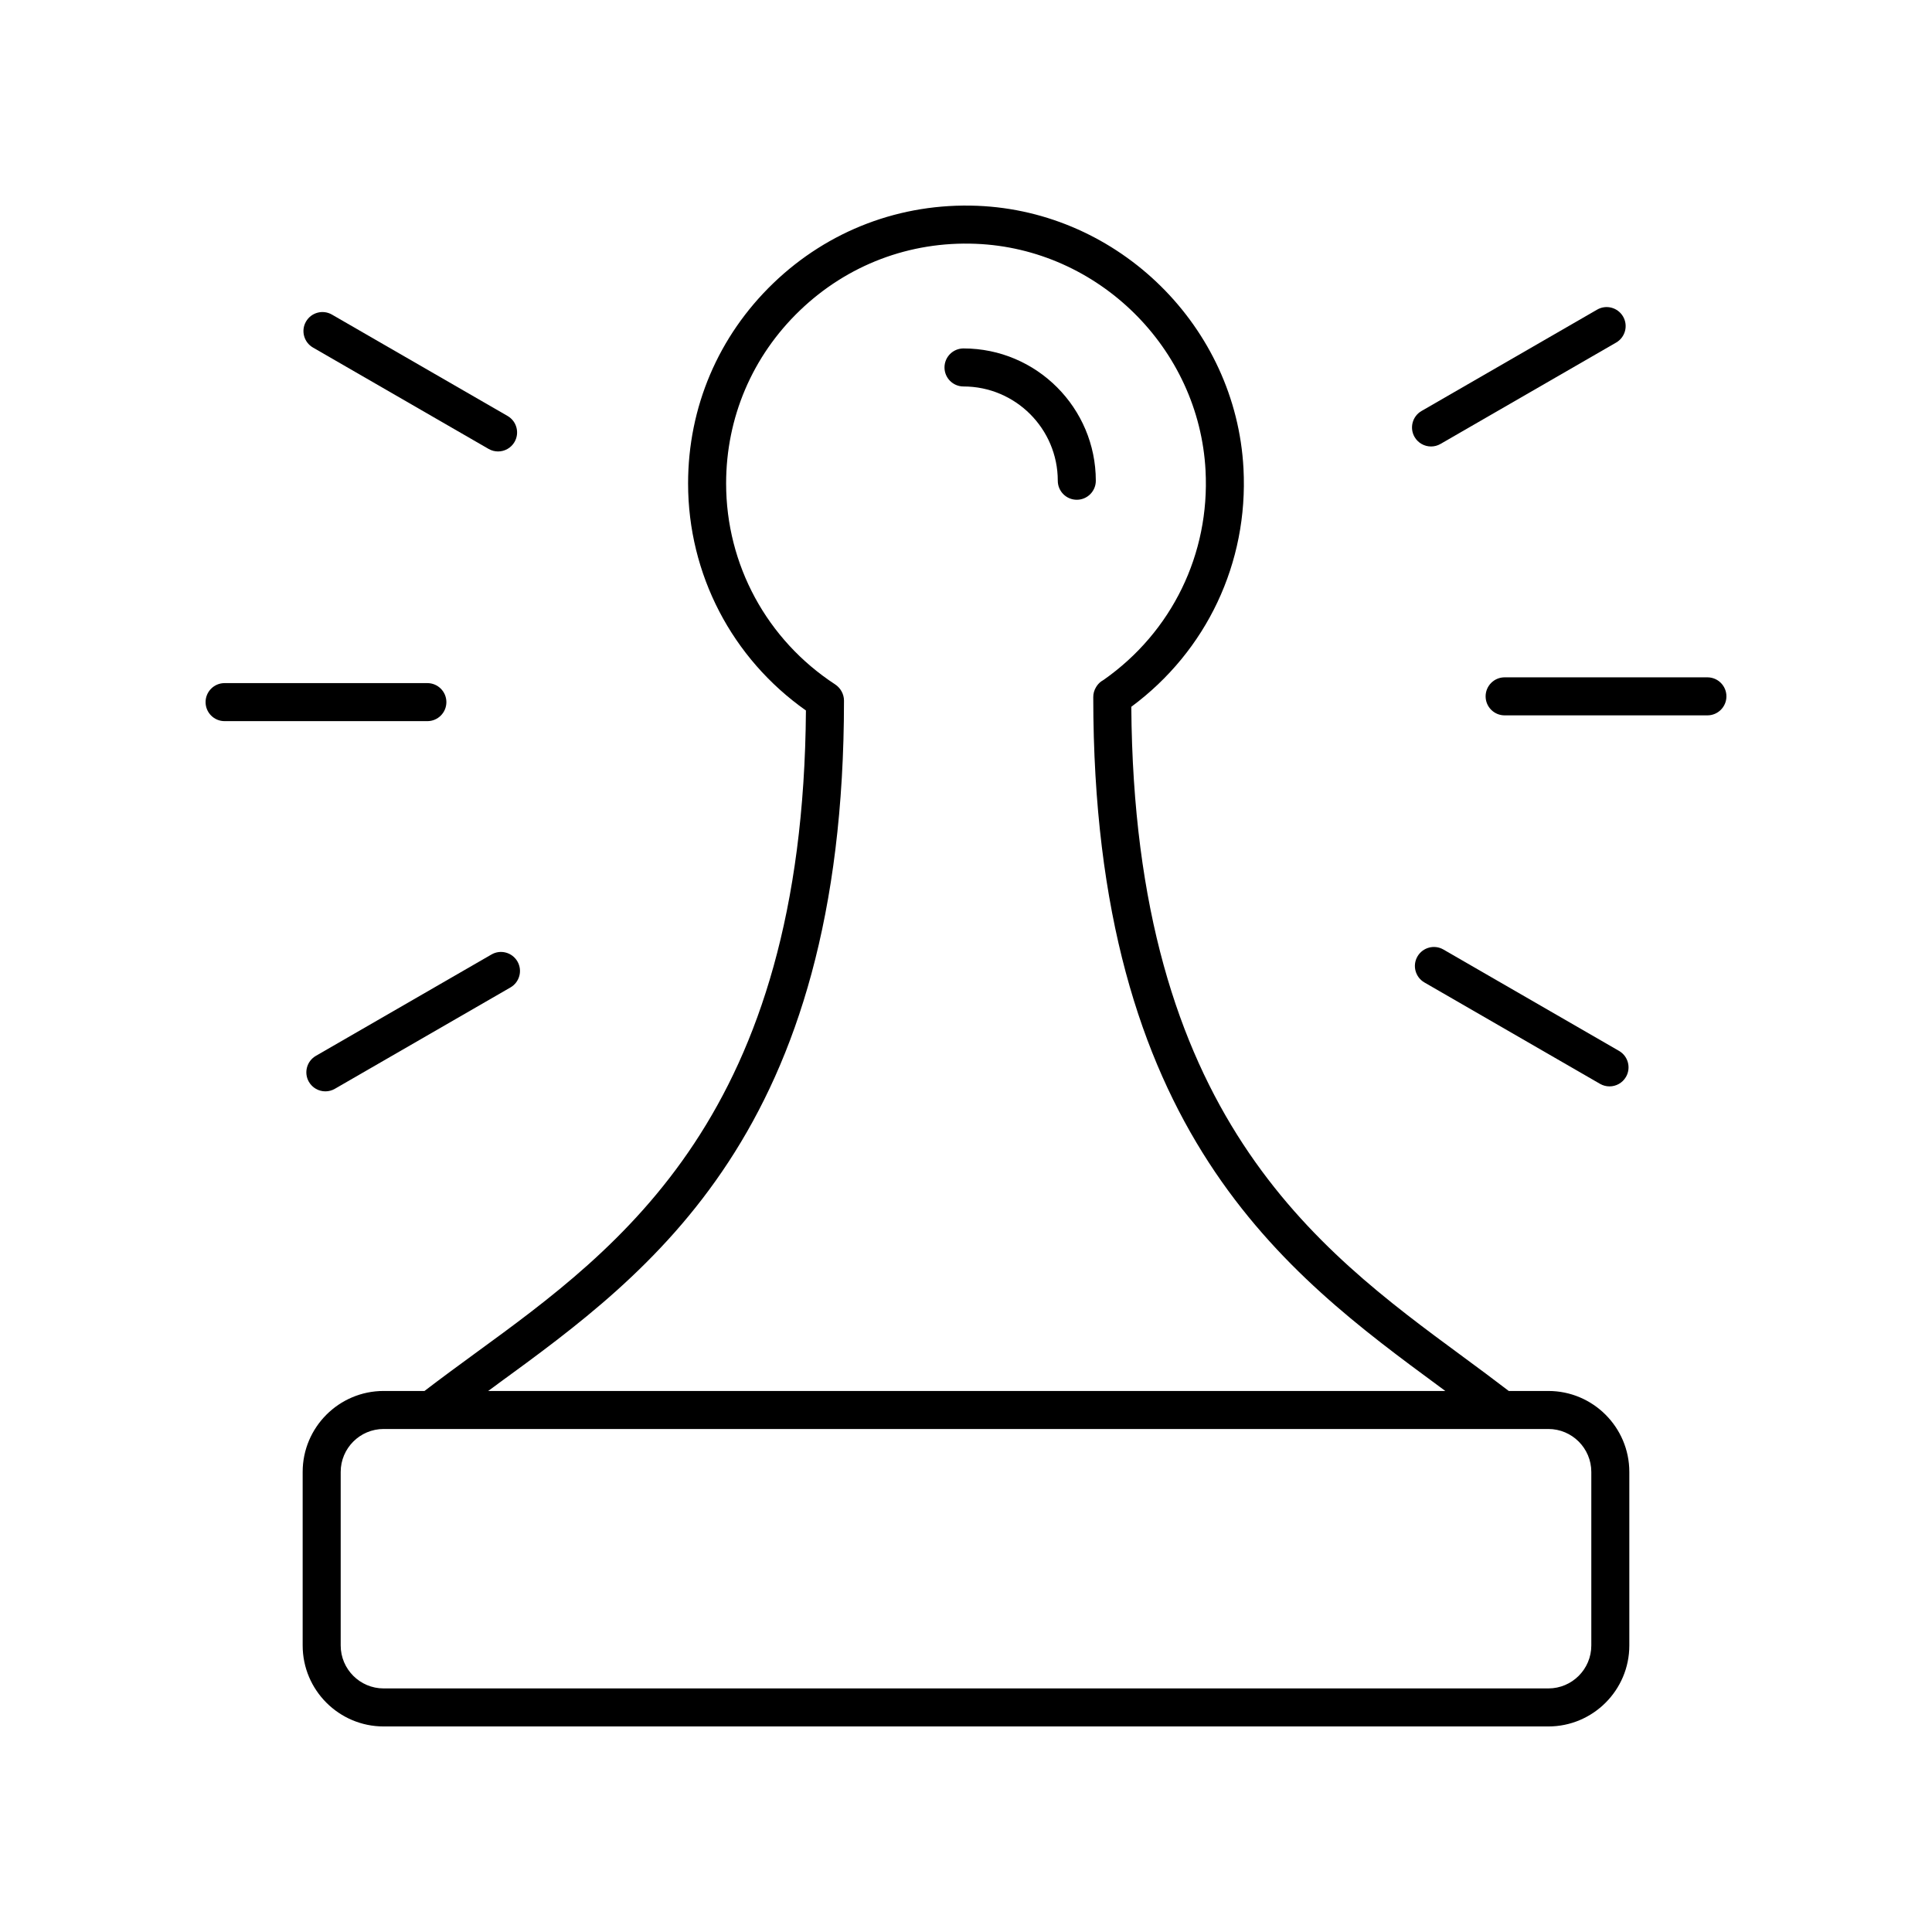 <?xml version="1.0" encoding="UTF-8"?>
<!-- Uploaded to: ICON Repo, www.svgrepo.com, Generator: ICON Repo Mixer Tools -->
<svg fill="#000000" width="800px" height="800px" version="1.1" viewBox="144 144 512 512" xmlns="http://www.w3.org/2000/svg">
 <g>
  <path d="m224.21 580.07c0 11.832 9.629 21.457 21.461 21.457h308.66c11.832 0 21.457-9.625 21.457-21.457v-45.988c0-11.832-9.625-21.461-21.457-21.461h-10.492c-3.953-3.035-8.043-6.062-12.254-9.164-38.805-28.57-87.02-64.074-87.777-172.15 19.965-14.773 31.039-38.176 29.73-63.125-1.965-37.57-32.961-68.16-70.57-69.645-20.234-0.793-39.434 6.481-54.008 20.492-14.582 14.023-22.609 32.875-22.609 53.098 0 24.039 11.625 46.332 31.23 60.16-0.773 107.02-48.93 142.13-87.688 170.38-4.617 3.371-9.094 6.656-13.395 9.953h-10.832c-11.832 0-21.457 9.629-21.457 21.461zm51.621-69.258c40.918-29.824 91.836-66.945 91.836-181.14 0-1.719-0.914-3.359-2.34-4.297-18.098-11.816-28.898-31.719-28.898-53.246 0-17.457 6.934-33.73 19.52-45.828 12.582-12.094 29.137-18.395 46.629-17.691 32.457 1.277 59.207 27.68 60.906 60.102 1.16 22.09-8.926 42.77-27 55.457-0.215 0.113-0.43 0.246-0.633 0.395-0.555 0.402-1.02 0.922-1.371 1.512-0.516 0.832-0.762 1.762-0.754 2.68 0.012 115.16 50.953 152.68 91.887 182.82 0.48 0.355 0.945 0.699 1.422 1.055h-253.67c0.828-0.605 1.633-1.199 2.469-1.809zm-41.543 23.27c0-6.277 5.106-11.387 11.383-11.387h308.66c6.277 0 11.383 5.106 11.383 11.387v45.988c0 6.273-5.106 11.379-11.383 11.379h-308.66c-6.277 0-11.383-5.106-11.383-11.379z"/>
  <path d="m399.34 236.34c-2.781 0-5.039 2.254-5.039 5.039 0 2.785 2.254 5.039 5.039 5.039 13.777 0 24.984 11.207 24.984 24.984 0 2.785 2.254 5.039 5.039 5.039 2.781 0 5.039-2.254 5.039-5.039-0.004-19.332-15.73-35.062-35.062-35.062z"/>
  <path d="m574.14 227.9c-1.395-2.41-4.473-3.242-6.883-1.844l-46.539 26.863c-2.41 1.391-3.234 4.473-1.844 6.883 0.934 1.613 2.629 2.519 4.367 2.519 0.855 0 1.719-0.215 2.516-0.676l46.539-26.863c2.41-1.395 3.234-4.473 1.844-6.883z"/>
  <path d="m596.48 323.5h-53.738c-2.781 0-5.039 2.254-5.039 5.039s2.254 5.039 5.039 5.039h53.738c2.781 0 5.039-2.254 5.039-5.039s-2.258-5.039-5.039-5.039z"/>
  <path d="m573.06 422.5-46.539-26.867c-2.414-1.391-5.488-0.562-6.883 1.844-1.391 2.41-0.562 5.492 1.844 6.883l46.539 26.867c0.793 0.457 1.66 0.676 2.516 0.676 1.742 0 3.434-0.906 4.367-2.519 1.391-2.41 0.566-5.488-1.844-6.883z"/>
  <path d="m225.86 430.7c0.934 1.613 2.629 2.519 4.367 2.519 0.855 0 1.719-0.215 2.516-0.676l46.539-26.863c2.41-1.391 3.234-4.473 1.844-6.883-1.398-2.41-4.469-3.242-6.883-1.844l-46.539 26.863c-2.406 1.395-3.234 4.473-1.844 6.883z"/>
  <path d="m198.48 330.07c0 2.785 2.254 5.039 5.039 5.039h53.738c2.781 0 5.039-2.254 5.039-5.039s-2.254-5.039-5.039-5.039h-53.742c-2.781 0-5.035 2.254-5.035 5.039z"/>
  <path d="m280.36 261.12c1.391-2.41 0.562-5.492-1.844-6.883l-46.539-26.863c-2.422-1.398-5.492-0.562-6.883 1.844-1.391 2.41-0.562 5.492 1.844 6.883l46.539 26.863c0.793 0.457 1.66 0.676 2.516 0.676 1.738 0 3.43-0.906 4.367-2.519z"/>
 </g>
</svg>